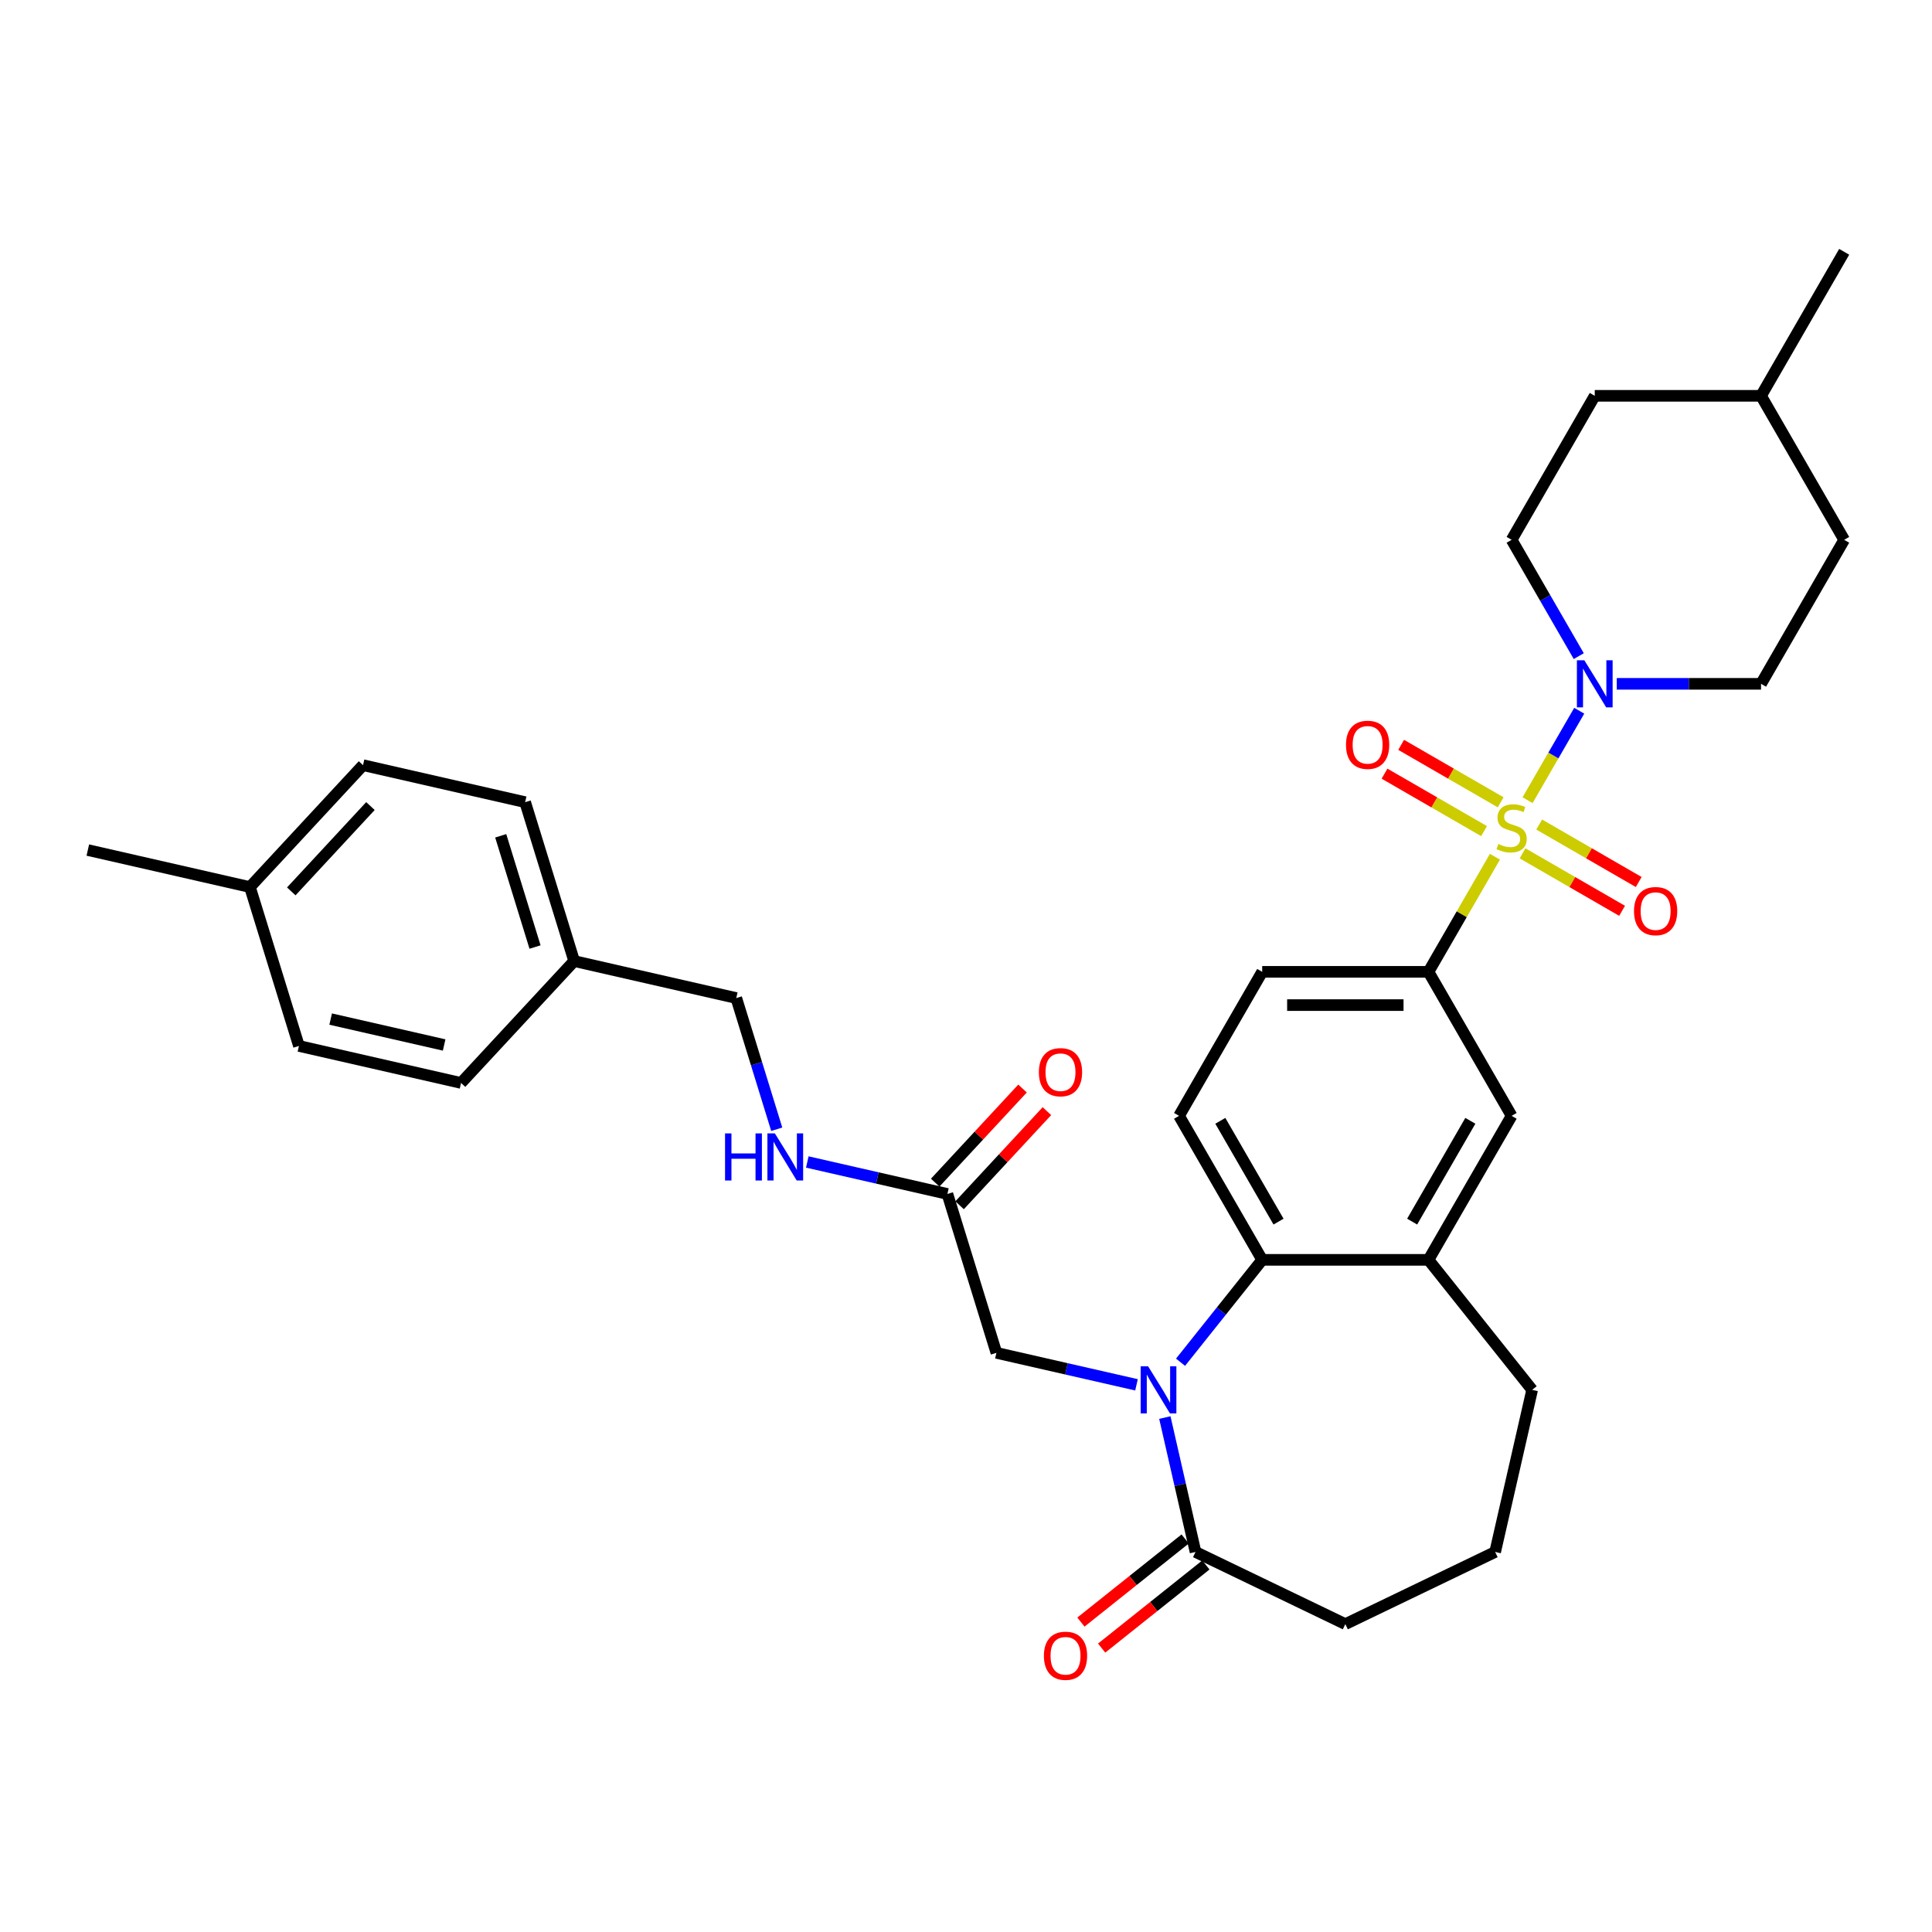 <?xml version='1.0' encoding='iso-8859-1'?>
<svg version='1.1' baseProfile='full'
              xmlns='http://www.w3.org/2000/svg'
                      xmlns:rdkit='http://www.rdkit.org/xml'
                      xmlns:xlink='http://www.w3.org/1999/xlink'
                  xml:space='preserve'
width='1000px' height='1000px' viewBox='0 0 1000 1000'>
<!-- END OF HEADER -->
<rect style='opacity:1.0;fill:#FFFFFF;stroke:none' width='1000' height='1000' x='0' y='0'> </rect>
<path class='bond-1' d='M 790.67,414.181 L 804.037,391.028' style='fill:none;fill-rule:evenodd;stroke:#CCCC00;stroke-width:6px;stroke-linecap:butt;stroke-linejoin:miter;stroke-opacity:1' />
<path class='bond-1' d='M 804.037,391.028 L 817.405,367.875' style='fill:none;fill-rule:evenodd;stroke:#0000FF;stroke-width:6px;stroke-linecap:butt;stroke-linejoin:miter;stroke-opacity:1' />
<path class='bond-3' d='M 773.775,443.444 L 756.576,473.233' style='fill:none;fill-rule:evenodd;stroke:#CCCC00;stroke-width:6px;stroke-linecap:butt;stroke-linejoin:miter;stroke-opacity:1' />
<path class='bond-3' d='M 756.576,473.233 L 739.377,503.022' style='fill:none;fill-rule:evenodd;stroke:#000000;stroke-width:6px;stroke-linecap:butt;stroke-linejoin:miter;stroke-opacity:1' />
<path class='bond-8' d='M 788.074,441.694 L 813.833,456.565' style='fill:none;fill-rule:evenodd;stroke:#CCCC00;stroke-width:6px;stroke-linecap:butt;stroke-linejoin:miter;stroke-opacity:1' />
<path class='bond-8' d='M 813.833,456.565 L 839.591,471.437' style='fill:none;fill-rule:evenodd;stroke:#FF0000;stroke-width:6px;stroke-linecap:butt;stroke-linejoin:miter;stroke-opacity:1' />
<path class='bond-8' d='M 796.681,426.786 L 822.44,441.658' style='fill:none;fill-rule:evenodd;stroke:#CCCC00;stroke-width:6px;stroke-linecap:butt;stroke-linejoin:miter;stroke-opacity:1' />
<path class='bond-8' d='M 822.44,441.658 L 848.198,456.53' style='fill:none;fill-rule:evenodd;stroke:#FF0000;stroke-width:6px;stroke-linecap:butt;stroke-linejoin:miter;stroke-opacity:1' />
<path class='bond-9' d='M 776.748,415.278 L 750.989,400.406' style='fill:none;fill-rule:evenodd;stroke:#CCCC00;stroke-width:6px;stroke-linecap:butt;stroke-linejoin:miter;stroke-opacity:1' />
<path class='bond-9' d='M 750.989,400.406 L 725.231,385.534' style='fill:none;fill-rule:evenodd;stroke:#FF0000;stroke-width:6px;stroke-linecap:butt;stroke-linejoin:miter;stroke-opacity:1' />
<path class='bond-9' d='M 768.141,430.185 L 742.382,415.313' style='fill:none;fill-rule:evenodd;stroke:#CCCC00;stroke-width:6px;stroke-linecap:butt;stroke-linejoin:miter;stroke-opacity:1' />
<path class='bond-9' d='M 742.382,415.313 L 716.624,400.442' style='fill:none;fill-rule:evenodd;stroke:#FF0000;stroke-width:6px;stroke-linecap:butt;stroke-linejoin:miter;stroke-opacity:1' />
<path class='bond-0' d='M 611.043,705.096 L 632.177,678.595' style='fill:none;fill-rule:evenodd;stroke:#0000FF;stroke-width:6px;stroke-linecap:butt;stroke-linejoin:miter;stroke-opacity:1' />
<path class='bond-0' d='M 632.177,678.595 L 653.31,652.095' style='fill:none;fill-rule:evenodd;stroke:#000000;stroke-width:6px;stroke-linecap:butt;stroke-linejoin:miter;stroke-opacity:1' />
<path class='bond-4' d='M 602.921,733.724 L 610.86,768.509' style='fill:none;fill-rule:evenodd;stroke:#0000FF;stroke-width:6px;stroke-linecap:butt;stroke-linejoin:miter;stroke-opacity:1' />
<path class='bond-4' d='M 610.86,768.509 L 618.8,803.294' style='fill:none;fill-rule:evenodd;stroke:#000000;stroke-width:6px;stroke-linecap:butt;stroke-linejoin:miter;stroke-opacity:1' />
<path class='bond-7' d='M 588.253,716.784 L 551.996,708.509' style='fill:none;fill-rule:evenodd;stroke:#0000FF;stroke-width:6px;stroke-linecap:butt;stroke-linejoin:miter;stroke-opacity:1' />
<path class='bond-7' d='M 551.996,708.509 L 515.739,700.233' style='fill:none;fill-rule:evenodd;stroke:#000000;stroke-width:6px;stroke-linecap:butt;stroke-linejoin:miter;stroke-opacity:1' />
<path class='bond-14' d='M 836.84,353.949 L 874.176,353.949' style='fill:none;fill-rule:evenodd;stroke:#0000FF;stroke-width:6px;stroke-linecap:butt;stroke-linejoin:miter;stroke-opacity:1' />
<path class='bond-14' d='M 874.176,353.949 L 911.512,353.949' style='fill:none;fill-rule:evenodd;stroke:#000000;stroke-width:6px;stroke-linecap:butt;stroke-linejoin:miter;stroke-opacity:1' />
<path class='bond-15' d='M 817.166,339.611 L 799.789,309.512' style='fill:none;fill-rule:evenodd;stroke:#0000FF;stroke-width:6px;stroke-linecap:butt;stroke-linejoin:miter;stroke-opacity:1' />
<path class='bond-15' d='M 799.789,309.512 L 782.411,279.413' style='fill:none;fill-rule:evenodd;stroke:#000000;stroke-width:6px;stroke-linecap:butt;stroke-linejoin:miter;stroke-opacity:1' />
<path class='bond-2' d='M 653.31,652.095 L 610.277,577.559' style='fill:none;fill-rule:evenodd;stroke:#000000;stroke-width:6px;stroke-linecap:butt;stroke-linejoin:miter;stroke-opacity:1' />
<path class='bond-2' d='M 661.762,632.308 L 631.639,580.132' style='fill:none;fill-rule:evenodd;stroke:#000000;stroke-width:6px;stroke-linecap:butt;stroke-linejoin:miter;stroke-opacity:1' />
<path class='bond-33' d='M 653.31,652.095 L 739.377,652.095' style='fill:none;fill-rule:evenodd;stroke:#000000;stroke-width:6px;stroke-linecap:butt;stroke-linejoin:miter;stroke-opacity:1' />
<path class='bond-6' d='M 739.377,503.022 L 782.411,577.559' style='fill:none;fill-rule:evenodd;stroke:#000000;stroke-width:6px;stroke-linecap:butt;stroke-linejoin:miter;stroke-opacity:1' />
<path class='bond-12' d='M 739.377,503.022 L 653.31,503.022' style='fill:none;fill-rule:evenodd;stroke:#000000;stroke-width:6px;stroke-linecap:butt;stroke-linejoin:miter;stroke-opacity:1' />
<path class='bond-12' d='M 726.467,520.236 L 666.22,520.236' style='fill:none;fill-rule:evenodd;stroke:#000000;stroke-width:6px;stroke-linecap:butt;stroke-linejoin:miter;stroke-opacity:1' />
<path class='bond-16' d='M 613.434,796.565 L 586.459,818.077' style='fill:none;fill-rule:evenodd;stroke:#000000;stroke-width:6px;stroke-linecap:butt;stroke-linejoin:miter;stroke-opacity:1' />
<path class='bond-16' d='M 586.459,818.077 L 559.484,839.589' style='fill:none;fill-rule:evenodd;stroke:#FF0000;stroke-width:6px;stroke-linecap:butt;stroke-linejoin:miter;stroke-opacity:1' />
<path class='bond-16' d='M 624.166,810.023 L 597.191,831.535' style='fill:none;fill-rule:evenodd;stroke:#000000;stroke-width:6px;stroke-linecap:butt;stroke-linejoin:miter;stroke-opacity:1' />
<path class='bond-16' d='M 597.191,831.535 L 570.216,853.047' style='fill:none;fill-rule:evenodd;stroke:#FF0000;stroke-width:6px;stroke-linecap:butt;stroke-linejoin:miter;stroke-opacity:1' />
<path class='bond-35' d='M 618.8,803.294 L 696.344,840.638' style='fill:none;fill-rule:evenodd;stroke:#000000;stroke-width:6px;stroke-linecap:butt;stroke-linejoin:miter;stroke-opacity:1' />
<path class='bond-5' d='M 739.377,652.095 L 782.411,577.559' style='fill:none;fill-rule:evenodd;stroke:#000000;stroke-width:6px;stroke-linecap:butt;stroke-linejoin:miter;stroke-opacity:1' />
<path class='bond-5' d='M 730.925,632.308 L 761.049,580.132' style='fill:none;fill-rule:evenodd;stroke:#000000;stroke-width:6px;stroke-linecap:butt;stroke-linejoin:miter;stroke-opacity:1' />
<path class='bond-28' d='M 739.377,652.095 L 793.039,719.385' style='fill:none;fill-rule:evenodd;stroke:#000000;stroke-width:6px;stroke-linecap:butt;stroke-linejoin:miter;stroke-opacity:1' />
<path class='bond-11' d='M 515.739,700.233 L 490.37,617.99' style='fill:none;fill-rule:evenodd;stroke:#000000;stroke-width:6px;stroke-linecap:butt;stroke-linejoin:miter;stroke-opacity:1' />
<path class='bond-10' d='M 610.277,577.559 L 653.31,503.022' style='fill:none;fill-rule:evenodd;stroke:#000000;stroke-width:6px;stroke-linecap:butt;stroke-linejoin:miter;stroke-opacity:1' />
<path class='bond-13' d='M 490.37,617.99 L 454.113,609.714' style='fill:none;fill-rule:evenodd;stroke:#000000;stroke-width:6px;stroke-linecap:butt;stroke-linejoin:miter;stroke-opacity:1' />
<path class='bond-13' d='M 454.113,609.714 L 417.856,601.439' style='fill:none;fill-rule:evenodd;stroke:#0000FF;stroke-width:6px;stroke-linecap:butt;stroke-linejoin:miter;stroke-opacity:1' />
<path class='bond-17' d='M 496.679,623.844 L 519.279,599.487' style='fill:none;fill-rule:evenodd;stroke:#000000;stroke-width:6px;stroke-linecap:butt;stroke-linejoin:miter;stroke-opacity:1' />
<path class='bond-17' d='M 519.279,599.487 L 541.879,575.13' style='fill:none;fill-rule:evenodd;stroke:#FF0000;stroke-width:6px;stroke-linecap:butt;stroke-linejoin:miter;stroke-opacity:1' />
<path class='bond-17' d='M 484.061,612.136 L 506.661,587.779' style='fill:none;fill-rule:evenodd;stroke:#000000;stroke-width:6px;stroke-linecap:butt;stroke-linejoin:miter;stroke-opacity:1' />
<path class='bond-17' d='M 506.661,587.779 L 529.261,563.421' style='fill:none;fill-rule:evenodd;stroke:#FF0000;stroke-width:6px;stroke-linecap:butt;stroke-linejoin:miter;stroke-opacity:1' />
<path class='bond-18' d='M 402.038,584.499 L 391.565,550.547' style='fill:none;fill-rule:evenodd;stroke:#0000FF;stroke-width:6px;stroke-linecap:butt;stroke-linejoin:miter;stroke-opacity:1' />
<path class='bond-18' d='M 391.565,550.547 L 381.092,516.594' style='fill:none;fill-rule:evenodd;stroke:#000000;stroke-width:6px;stroke-linecap:butt;stroke-linejoin:miter;stroke-opacity:1' />
<path class='bond-20' d='M 911.512,353.949 L 954.545,279.413' style='fill:none;fill-rule:evenodd;stroke:#000000;stroke-width:6px;stroke-linecap:butt;stroke-linejoin:miter;stroke-opacity:1' />
<path class='bond-21' d='M 782.411,279.413 L 825.445,204.877' style='fill:none;fill-rule:evenodd;stroke:#000000;stroke-width:6px;stroke-linecap:butt;stroke-linejoin:miter;stroke-opacity:1' />
<path class='bond-19' d='M 381.092,516.594 L 297.183,497.443' style='fill:none;fill-rule:evenodd;stroke:#000000;stroke-width:6px;stroke-linecap:butt;stroke-linejoin:miter;stroke-opacity:1' />
<path class='bond-23' d='M 297.183,497.443 L 238.642,560.534' style='fill:none;fill-rule:evenodd;stroke:#000000;stroke-width:6px;stroke-linecap:butt;stroke-linejoin:miter;stroke-opacity:1' />
<path class='bond-24' d='M 297.183,497.443 L 271.814,415.199' style='fill:none;fill-rule:evenodd;stroke:#000000;stroke-width:6px;stroke-linecap:butt;stroke-linejoin:miter;stroke-opacity:1' />
<path class='bond-24' d='M 276.929,490.18 L 259.17,432.609' style='fill:none;fill-rule:evenodd;stroke:#000000;stroke-width:6px;stroke-linecap:butt;stroke-linejoin:miter;stroke-opacity:1' />
<path class='bond-34' d='M 954.545,279.413 L 911.512,204.877' style='fill:none;fill-rule:evenodd;stroke:#000000;stroke-width:6px;stroke-linecap:butt;stroke-linejoin:miter;stroke-opacity:1' />
<path class='bond-29' d='M 825.445,204.877 L 911.512,204.877' style='fill:none;fill-rule:evenodd;stroke:#000000;stroke-width:6px;stroke-linecap:butt;stroke-linejoin:miter;stroke-opacity:1' />
<path class='bond-22' d='M 129.364,459.139 L 187.904,396.047' style='fill:none;fill-rule:evenodd;stroke:#000000;stroke-width:6px;stroke-linecap:butt;stroke-linejoin:miter;stroke-opacity:1' />
<path class='bond-22' d='M 150.763,461.384 L 191.742,417.219' style='fill:none;fill-rule:evenodd;stroke:#000000;stroke-width:6px;stroke-linecap:butt;stroke-linejoin:miter;stroke-opacity:1' />
<path class='bond-31' d='M 129.364,459.139 L 45.455,439.987' style='fill:none;fill-rule:evenodd;stroke:#000000;stroke-width:6px;stroke-linecap:butt;stroke-linejoin:miter;stroke-opacity:1' />
<path class='bond-36' d='M 129.364,459.139 L 154.733,541.383' style='fill:none;fill-rule:evenodd;stroke:#000000;stroke-width:6px;stroke-linecap:butt;stroke-linejoin:miter;stroke-opacity:1' />
<path class='bond-26' d='M 238.642,560.534 L 154.733,541.383' style='fill:none;fill-rule:evenodd;stroke:#000000;stroke-width:6px;stroke-linecap:butt;stroke-linejoin:miter;stroke-opacity:1' />
<path class='bond-26' d='M 229.886,540.88 L 171.149,527.474' style='fill:none;fill-rule:evenodd;stroke:#000000;stroke-width:6px;stroke-linecap:butt;stroke-linejoin:miter;stroke-opacity:1' />
<path class='bond-27' d='M 271.814,415.199 L 187.904,396.047' style='fill:none;fill-rule:evenodd;stroke:#000000;stroke-width:6px;stroke-linecap:butt;stroke-linejoin:miter;stroke-opacity:1' />
<path class='bond-25' d='M 696.344,840.638 L 773.888,803.294' style='fill:none;fill-rule:evenodd;stroke:#000000;stroke-width:6px;stroke-linecap:butt;stroke-linejoin:miter;stroke-opacity:1' />
<path class='bond-30' d='M 793.039,719.385 L 773.888,803.294' style='fill:none;fill-rule:evenodd;stroke:#000000;stroke-width:6px;stroke-linecap:butt;stroke-linejoin:miter;stroke-opacity:1' />
<path class='bond-32' d='M 911.512,204.877 L 954.545,130.34' style='fill:none;fill-rule:evenodd;stroke:#000000;stroke-width:6px;stroke-linecap:butt;stroke-linejoin:miter;stroke-opacity:1' />
<path  class='atom-0' d='M 775.526 436.851
Q 775.801 436.955, 776.937 437.437
Q 778.073 437.919, 779.313 438.229
Q 780.586 438.504, 781.826 438.504
Q 784.132 438.504, 785.475 437.402
Q 786.818 436.266, 786.818 434.304
Q 786.818 432.961, 786.129 432.135
Q 785.475 431.309, 784.442 430.861
Q 783.409 430.414, 781.688 429.897
Q 779.519 429.243, 778.211 428.623
Q 776.937 428.004, 776.008 426.696
Q 775.112 425.387, 775.112 423.184
Q 775.112 420.12, 777.178 418.227
Q 779.278 416.333, 783.409 416.333
Q 786.232 416.333, 789.434 417.676
L 788.642 420.327
Q 785.716 419.122, 783.513 419.122
Q 781.137 419.122, 779.829 420.12
Q 778.521 421.084, 778.555 422.771
Q 778.555 424.079, 779.209 424.871
Q 779.898 425.663, 780.862 426.11
Q 781.86 426.558, 783.513 427.074
Q 785.716 427.763, 787.024 428.451
Q 788.332 429.14, 789.262 430.551
Q 790.226 431.928, 790.226 434.304
Q 790.226 437.678, 787.954 439.502
Q 785.716 441.293, 781.963 441.293
Q 779.795 441.293, 778.142 440.811
Q 776.524 440.363, 774.596 439.571
L 775.526 436.851
' fill='#CCCC00'/>
<path  class='atom-1' d='M 594.26 707.198
L 602.247 720.108
Q 603.039 721.382, 604.313 723.688
Q 605.587 725.995, 605.656 726.133
L 605.656 707.198
L 608.892 707.198
L 608.892 731.572
L 605.552 731.572
L 596.98 717.457
Q 595.982 715.805, 594.914 713.911
Q 593.882 712.018, 593.572 711.432
L 593.572 731.572
L 590.405 731.572
L 590.405 707.198
L 594.26 707.198
' fill='#0000FF'/>
<path  class='atom-2' d='M 820.057 341.762
L 828.044 354.672
Q 828.836 355.946, 830.109 358.253
Q 831.383 360.559, 831.452 360.697
L 831.452 341.762
L 834.688 341.762
L 834.688 366.136
L 831.349 366.136
L 822.777 352.021
Q 821.778 350.369, 820.711 348.475
Q 819.678 346.582, 819.368 345.997
L 819.368 366.136
L 816.201 366.136
L 816.201 341.762
L 820.057 341.762
' fill='#0000FF'/>
<path  class='atom-9' d='M 845.759 471.588
Q 845.759 465.736, 848.651 462.465
Q 851.542 459.195, 856.947 459.195
Q 862.352 459.195, 865.244 462.465
Q 868.136 465.736, 868.136 471.588
Q 868.136 477.51, 865.21 480.883
Q 862.284 484.223, 856.947 484.223
Q 851.577 484.223, 848.651 480.883
Q 845.759 477.544, 845.759 471.588
M 856.947 481.469
Q 860.666 481.469, 862.662 478.99
Q 864.693 476.477, 864.693 471.588
Q 864.693 466.803, 862.662 464.393
Q 860.666 461.949, 856.947 461.949
Q 853.229 461.949, 851.198 464.359
Q 849.201 466.768, 849.201 471.588
Q 849.201 476.511, 851.198 478.99
Q 853.229 481.469, 856.947 481.469
' fill='#FF0000'/>
<path  class='atom-10' d='M 696.686 385.521
Q 696.686 379.668, 699.578 376.398
Q 702.47 373.127, 707.875 373.127
Q 713.28 373.127, 716.171 376.398
Q 719.063 379.668, 719.063 385.521
Q 719.063 391.442, 716.137 394.816
Q 713.211 398.156, 707.875 398.156
Q 702.504 398.156, 699.578 394.816
Q 696.686 391.477, 696.686 385.521
M 707.875 395.401
Q 711.593 395.401, 713.589 392.923
Q 715.621 390.41, 715.621 385.521
Q 715.621 380.736, 713.589 378.326
Q 711.593 375.881, 707.875 375.881
Q 704.156 375.881, 702.125 378.291
Q 700.129 380.701, 700.129 385.521
Q 700.129 390.444, 702.125 392.923
Q 704.156 395.401, 707.875 395.401
' fill='#FF0000'/>
<path  class='atom-14' d='M 375.287 586.651
L 378.592 586.651
L 378.592 597.013
L 391.055 597.013
L 391.055 586.651
L 394.36 586.651
L 394.36 611.025
L 391.055 611.025
L 391.055 599.768
L 378.592 599.768
L 378.592 611.025
L 375.287 611.025
L 375.287 586.651
' fill='#0000FF'/>
<path  class='atom-14' d='M 401.073 586.651
L 409.06 599.561
Q 409.852 600.835, 411.126 603.141
Q 412.399 605.448, 412.468 605.586
L 412.468 586.651
L 415.704 586.651
L 415.704 611.025
L 412.365 611.025
L 403.793 596.91
Q 402.794 595.258, 401.727 593.364
Q 400.694 591.471, 400.384 590.885
L 400.384 611.025
L 397.217 611.025
L 397.217 586.651
L 401.073 586.651
' fill='#0000FF'/>
<path  class='atom-17' d='M 540.321 857.025
Q 540.321 851.173, 543.213 847.902
Q 546.105 844.632, 551.51 844.632
Q 556.915 844.632, 559.807 847.902
Q 562.699 851.173, 562.699 857.025
Q 562.699 862.947, 559.772 866.32
Q 556.846 869.66, 551.51 869.66
Q 546.139 869.66, 543.213 866.32
Q 540.321 862.981, 540.321 857.025
M 551.51 866.906
Q 555.228 866.906, 557.225 864.427
Q 559.256 861.914, 559.256 857.025
Q 559.256 852.24, 557.225 849.83
Q 555.228 847.386, 551.51 847.386
Q 547.792 847.386, 545.761 849.796
Q 543.764 852.205, 543.764 857.025
Q 543.764 861.948, 545.761 864.427
Q 547.792 866.906, 551.51 866.906
' fill='#FF0000'/>
<path  class='atom-18' d='M 537.722 554.967
Q 537.722 549.114, 540.614 545.844
Q 543.506 542.573, 548.911 542.573
Q 554.316 542.573, 557.207 545.844
Q 560.099 549.114, 560.099 554.967
Q 560.099 560.888, 557.173 564.262
Q 554.247 567.602, 548.911 567.602
Q 543.54 567.602, 540.614 564.262
Q 537.722 560.923, 537.722 554.967
M 548.911 564.847
Q 552.629 564.847, 554.625 562.369
Q 556.657 559.855, 556.657 554.967
Q 556.657 550.182, 554.625 547.772
Q 552.629 545.327, 548.911 545.327
Q 545.192 545.327, 543.161 547.737
Q 541.165 550.147, 541.165 554.967
Q 541.165 559.89, 543.161 562.369
Q 545.192 564.847, 548.911 564.847
' fill='#FF0000'/>
</svg>
